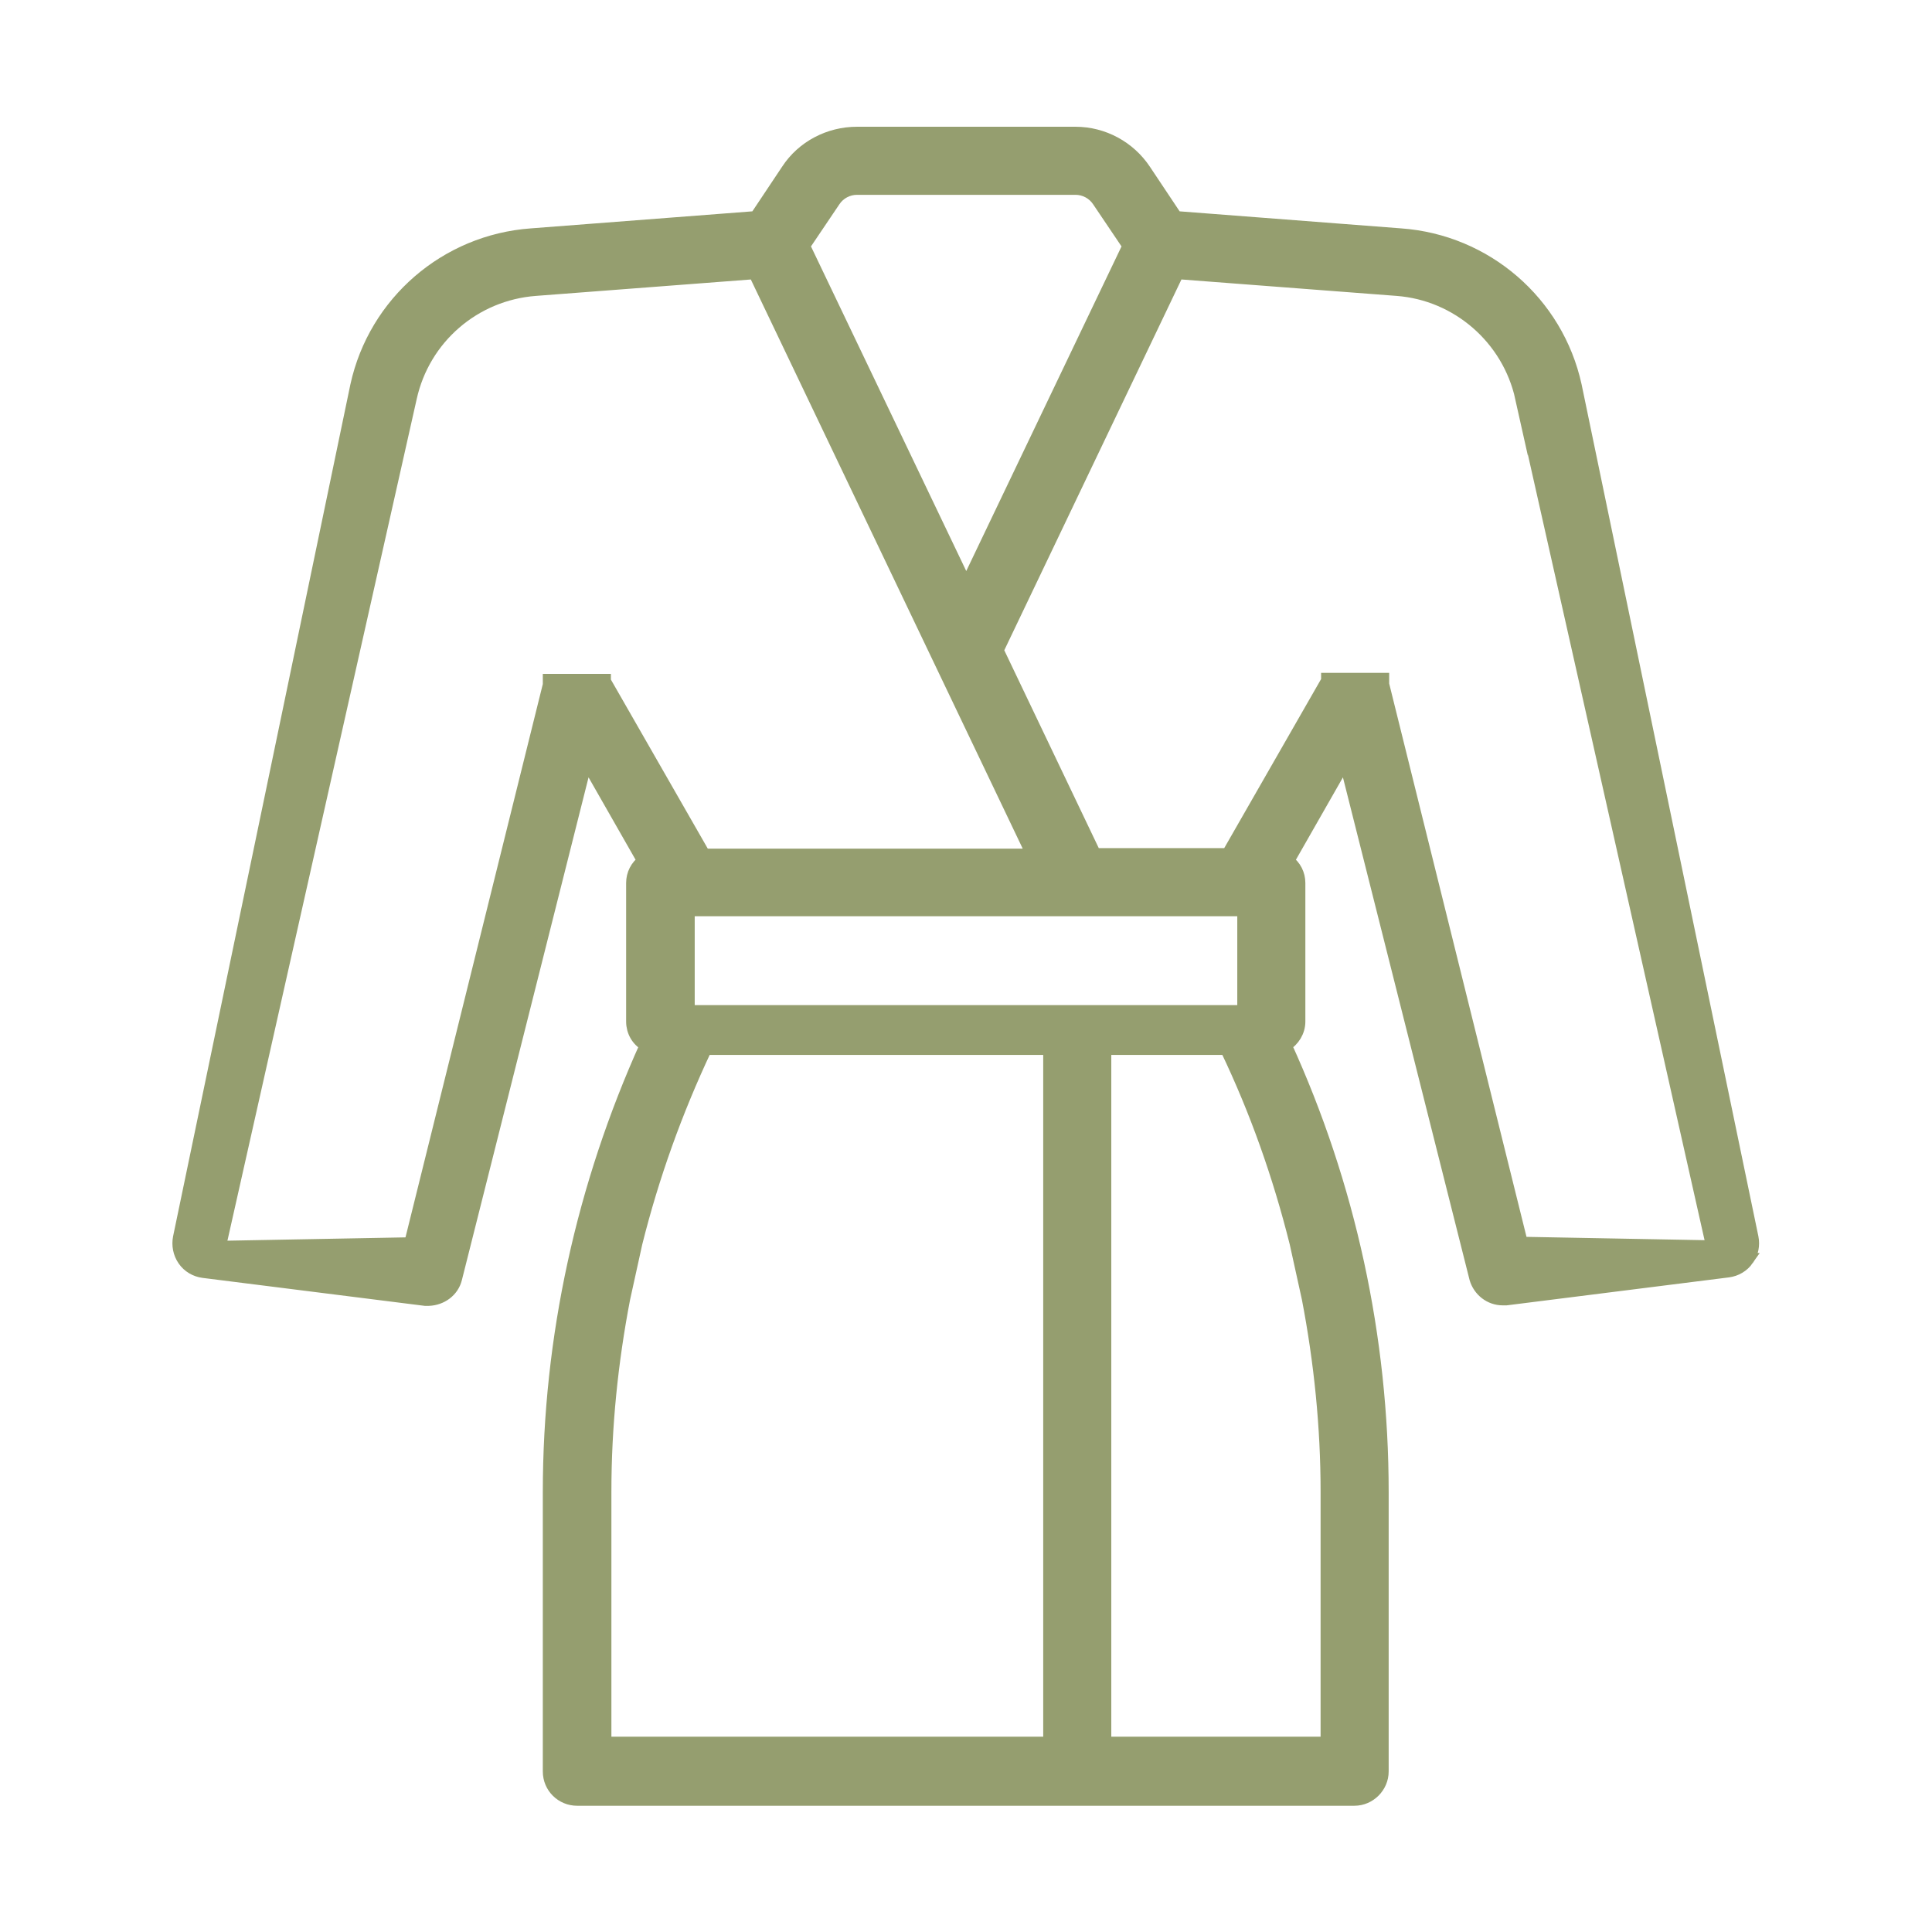 <?xml version="1.0" encoding="UTF-8"?> <svg xmlns="http://www.w3.org/2000/svg" id="_Слой_2" data-name="Слой 2" viewBox="0 0 38.03 38.03"> <defs> <style> .cls-1 { fill: #959e6f; fill-rule: evenodd; stroke: #959e6f; stroke-miterlimit: 10; stroke-width: .25px; } .cls-2 { fill: none; } </style> </defs> <g id="_Слой_1-2" data-name="Слой 1"> <rect class="cls-2" width="38.03" height="38.03"></rect> <path class="cls-1" d="m34.4,24.79c-.09.13-.23.21-.38.23l-4.37.55s-.04,0-.07,0c-.25,0-.46-.17-.53-.4l-2.57-10.2-1.13,1.98c.14.1.22.26.22.43v2.73c0,.19-.11.37-.27.46,1.26,2.76,1.91,5.76,1.91,8.8v5.5c0,.3-.25.55-.55.55h-15.3c-.3,0-.55-.24-.55-.55v-5.5c0-3.04.66-6.03,1.91-8.8-.17-.09-.27-.27-.27-.46v-2.73c0-.17.08-.33.22-.43l-1.13-1.98-2.57,10.2c-.06.24-.28.4-.53.41-.02,0-.04,0-.07,0l-4.37-.55c-.15-.02-.29-.1-.38-.23-.09-.13-.12-.29-.09-.44L7.02,7.59c.36-1.64,1.76-2.85,3.44-2.97l4.42-.34.62-.93c.3-.46.82-.73,1.37-.73h4.3c.55,0,1.06.28,1.36.73l.62.93,4.42.34c1.68.12,3.08,1.33,3.44,2.97l3.48,16.77c.03.15,0,.31-.09.43Zm-12.65,9.52h4.37v-4.95c0-1.27-.13-2.55-.37-3.8l-.24-1.09c-.33-1.32-.78-2.6-1.37-3.83h-2.39v13.67Zm-8.2-16.4v1.64h0v.36h10.93v-1.82h0v-.18h-10.93Zm-1.03,6.56l-.24,1.09c-.24,1.25-.37,2.52-.37,3.8v4.95h8.75v-13.67h-6.77c-.58,1.23-1.04,2.51-1.37,3.83Zm2.34-19.1l-4.32.33c-1.2.09-2.2.95-2.46,2.13l-3.76,16.72,3.76-.07,2.73-11v-.09h1.09v.02l1.96,3.42h6.47l-5.47-11.45Zm6.76-1.42c-.1-.15-.27-.24-.45-.24h-4.3c-.18,0-.35.09-.45.24l-.6.89,3.2,6.69,3.2-6.69-.6-.89Zm8.33,3.88c-.26-1.17-1.26-2.04-2.45-2.13l-4.32-.33-3.55,7.43,1.92,4.02h2.62l1.96-3.42v-.03h1.09v.1l2.73,11,3.76.07-3.76-16.72Z"></path> </g> </svg> 
